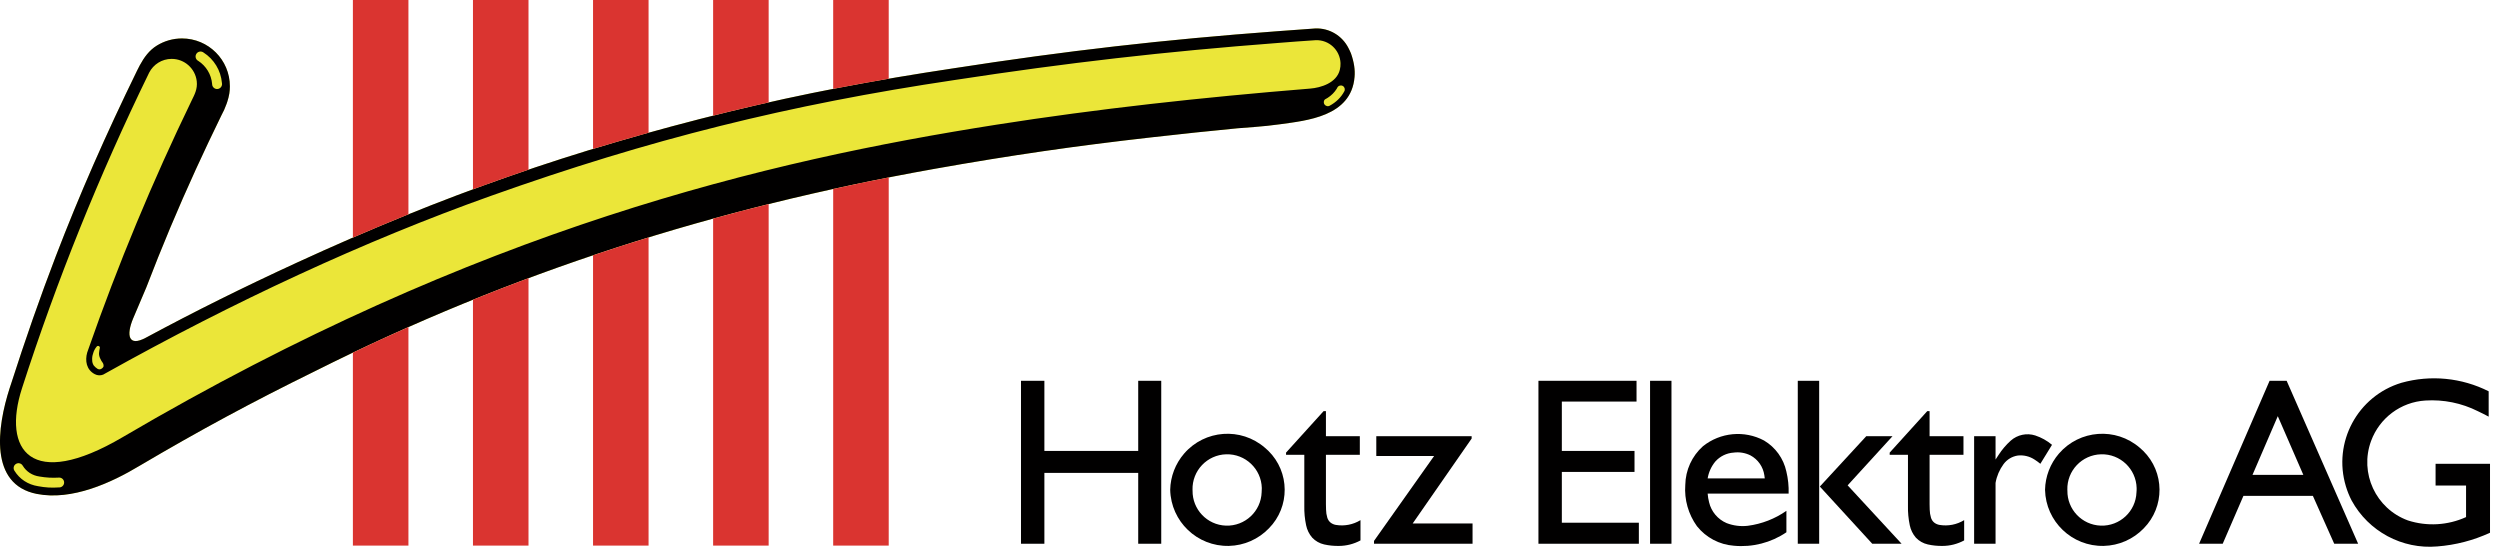 <?xml version="1.0" encoding="UTF-8"?>
<svg width="199px" height="44px" viewBox="0 0 199 44" version="1.1" xmlns="http://www.w3.org/2000/svg" xmlns:xlink="http://www.w3.org/1999/xlink">
    <title>hotz elektro</title>
    <g id="Page-1" stroke="none" stroke-width="1" fill="none" fill-rule="evenodd">
        <g id="hotz-elektro" transform="translate(0, -0)">
            <polyline id="Fill-1" fill="#010000" points="81.271 43.282 83.133 43.282 83.133 37.642 90.602 37.642 90.602 43.282 92.435 43.282 92.435 30.311 90.602 30.311 90.602 35.894 83.133 35.894 83.133 30.311 81.271 30.311 81.271 43.282"></polyline>
            <path d="M94.925,38.99 C94.885,37.467 96.087,36.201 97.611,36.162 C99.133,36.122 100.4,37.323 100.44,38.846 C100.443,38.96 100.439,39.073 100.427,39.187 C100.375,40.705 99.101,41.893 97.581,41.84 C96.086,41.788 94.906,40.548 94.928,39.051 L94.925,38.99 Z M93.148,38.99 C93.207,41.513 95.299,43.511 97.821,43.454 C99.025,43.426 100.17,42.923 101.006,42.055 C102.698,40.339 102.676,37.578 100.962,35.887 C100.873,35.8 100.78,35.716 100.684,35.637 C98.78,33.992 95.903,34.201 94.257,36.104 C93.562,36.909 93.17,37.929 93.148,38.99 L93.148,38.99 Z" id="Fill-2" fill="#010000"></path>
            <path d="M108.295,43.017 L108.295,41.403 C107.708,41.762 107.011,41.897 106.332,41.783 C106.177,41.756 106.03,41.691 105.906,41.593 C105.784,41.49 105.696,41.354 105.651,41.2 C105.589,40.995 105.558,40.782 105.554,40.567 C105.546,40.423 105.542,40.277 105.544,40.133 L105.544,36.204 L108.242,36.204 L108.242,34.72 L105.544,34.72 L105.544,32.725 L105.36,32.725 L102.369,36.027 L102.369,36.204 L103.823,36.204 L103.823,40.267 C103.811,40.786 103.86,41.306 103.968,41.815 C104.042,42.178 104.209,42.515 104.452,42.797 C104.708,43.069 105.041,43.257 105.404,43.338 C105.786,43.422 106.171,43.462 106.56,43.456 C107.167,43.456 107.763,43.305 108.295,43.017" id="Fill-3" fill="#010000"></path>
            <polyline id="Fill-4" fill="#010000" points="109.371 43.282 117.215 43.282 117.215 41.666 112.451 41.666 117.143 34.909 117.143 34.72 109.553 34.72 109.553 36.296 114.155 36.296 109.371 43.056 109.371 43.282"></polyline>
            <polyline id="Fill-5" fill="#010000" points="122.46 43.282 130.453 43.282 130.453 41.608 124.322 41.608 124.322 37.565 130.107 37.565 130.107 35.894 124.322 35.894 124.322 31.965 130.268 31.965 130.268 30.311 122.46 30.311 122.46 43.282"></polyline>
            <g id="Group-9" transform="translate(131.345, 30.311)" fill="#010000">
                <polygon id="Fill-6" points="0 12.971 1.704 12.971 1.704 3.55271368e-15 0 3.55271368e-15"></polygon>
                <path d="M10.853,12.058 L10.853,10.351 C9.942,10.987 8.892,11.396 7.79,11.541 C7.215,11.61 6.632,11.535 6.09,11.327 C5.393,11.028 4.875,10.416 4.7,9.677 C4.64,9.448 4.602,9.216 4.584,8.98 L11.03,8.98 C11.049,8.387 10.988,7.796 10.849,7.22 C10.625,6.186 9.983,5.294 9.072,4.753 C7.507,3.921 5.595,4.1 4.209,5.21 C3.332,5.993 2.823,7.11 2.804,8.286 C2.716,9.458 3.047,10.621 3.731,11.573 C4.451,12.479 5.519,13.044 6.673,13.129 C8.148,13.269 9.627,12.891 10.853,12.058 Z M4.584,7.772 C4.665,7.275 4.877,6.809 5.198,6.422 C5.572,6.006 6.092,5.753 6.652,5.716 C7.111,5.655 7.574,5.732 7.99,5.937 C8.591,6.259 9.003,6.849 9.098,7.525 C9.113,7.606 9.123,7.688 9.131,7.772 L4.584,7.772 L4.584,7.772 Z" id="Fill-8"></path>
            </g>
            <path d="M150.645,34.72 L148.556,34.72 L144.86,38.729 L149.031,43.282 L151.367,43.282 L147.072,38.633 L150.645,34.72 Z M143.103,43.282 L144.806,43.282 L144.806,30.311 L143.103,30.311 L143.103,43.282 Z" id="Fill-10" fill="#010000"></path>
            <path d="M156.347,43.017 L156.347,41.403 C155.76,41.762 155.062,41.897 154.384,41.783 C154.229,41.756 154.081,41.691 153.957,41.593 C153.834,41.49 153.747,41.354 153.704,41.2 C153.642,40.995 153.609,40.782 153.605,40.567 C153.597,40.423 153.593,40.277 153.595,40.133 L153.595,36.204 L156.292,36.204 L156.292,34.72 L153.595,34.72 L153.595,32.725 L153.411,32.725 L150.419,36.027 L150.419,36.204 L151.874,36.204 L151.874,40.267 C151.862,40.786 151.913,41.306 152.019,41.815 C152.095,42.178 152.26,42.515 152.503,42.797 C152.759,43.069 153.092,43.257 153.458,43.338 C153.836,43.422 154.223,43.462 154.612,43.456 C155.218,43.456 155.812,43.305 156.347,43.017" id="Fill-11" fill="#010000"></path>
            <path d="M157.14,43.282 L158.846,43.282 L158.846,38.44 C158.939,37.898 159.159,37.387 159.483,36.945 C159.757,36.573 160.169,36.326 160.625,36.259 C161.096,36.21 161.57,36.328 161.962,36.59 C162.121,36.69 162.27,36.8 162.412,36.919 L163.34,35.407 C162.946,35.075 162.492,34.823 162.003,34.662 C161.33,34.447 160.589,34.603 160.056,35.074 C159.683,35.409 159.357,35.793 159.084,36.217 C159.003,36.336 158.923,36.458 158.846,36.581 L158.846,34.72 L157.14,34.72 L157.14,43.282" id="Fill-12" fill="#010000"></path>
            <path d="M164.561,38.99 C164.52,37.467 165.723,36.201 167.247,36.162 C168.77,36.122 170.035,37.323 170.076,38.846 C170.078,38.96 170.076,39.073 170.064,39.187 C170.012,40.705 168.737,41.893 167.219,41.84 C165.723,41.788 164.542,40.548 164.565,39.051 L164.561,38.99 Z M162.785,38.99 C162.841,41.513 164.934,43.511 167.457,43.454 C168.662,43.426 169.808,42.923 170.643,42.055 C172.333,40.339 172.313,37.578 170.597,35.887 C170.509,35.8 170.416,35.716 170.321,35.637 C168.417,33.992 165.539,34.201 163.892,36.104 C163.199,36.909 162.806,37.929 162.785,38.99 L162.785,38.99 Z" id="Fill-13" fill="#010000"></path>
            <g id="Group-19" transform="translate(0, 2.264)">
                <path d="M179.3,35.533 L181.312,30.862 L183.344,35.533 L179.3,35.533 Z M175.048,41.018 L176.928,41.018 L178.578,37.205 L184.104,37.205 L185.804,41.018 L187.708,41.018 L182.017,28.047 L180.659,28.047 L175.048,41.018 L175.048,41.018 Z" id="Fill-14" fill="#010000"></path>
                <path d="M198.205,34.655 L193.872,34.655 L193.872,36.387 L196.298,36.387 L196.298,38.896 C194.84,39.558 193.189,39.654 191.666,39.161 C189.112,38.225 187.8,35.394 188.737,32.84 C189.412,31.003 191.106,29.738 193.059,29.618 C194.504,29.525 195.949,29.819 197.243,30.469 C197.533,30.606 197.816,30.749 198.098,30.901 L198.098,28.884 C195.949,27.8 193.475,27.558 191.157,28.206 C187.659,29.26 185.678,32.95 186.732,36.446 C186.85,36.836 187.001,37.214 187.188,37.575 C188.535,40.04 191.21,41.476 194.009,41.232 C195.462,41.121 196.881,40.752 198.205,40.142 L198.205,34.655" id="Fill-16" fill="#010000"></path>
                <path d="M11.13,2.93 C11.056,3.068 10.985,3.209 10.915,3.351 C8.419,8.457 6.338,13.194 4.446,18.121 C3.191,21.391 2.019,24.746 0.863,28.35 C0.831,28.44 0.801,28.529 0.773,28.618 C-0.248,31.789 -0.853,36.301 2.921,37.05 C5.727,37.606 8.857,36.169 11.117,34.808 C15.911,31.981 20.05,29.749 25.044,27.295 C40.782,19.4 56.904,14.291 74.397,11.174 C80.446,10.099 85.581,9.354 91.686,8.665 C94.078,8.394 96.283,8.161 98.492,7.949 C99.225,7.88 100.509,7.823 101.897,7.626 C103.962,7.333 107.567,7.029 107.822,3.86 C107.873,3.317 107.787,2.697 107.538,1.991 C107.478,1.847 107.41,1.698 107.33,1.548 C106.842,0.593 105.833,-0.043 104.691,0.002 L101.697,0.22 C92.577,0.898 84.899,1.777 75.863,3.179 C69.722,4.103 64.006,5.163 57.973,6.641 C45.541,9.698 35.281,13.283 23.649,18.633 C19.324,20.625 15.561,22.492 11.607,24.62 C10.222,25.366 10.036,24.436 10.596,23.086 C10.938,22.262 11.285,21.444 11.64,20.628 C12.897,17.354 14.163,14.335 15.589,11.216 C16.227,9.822 16.897,8.407 17.613,6.94 C17.786,6.623 17.915,6.336 18.032,6.009 C18.051,5.954 18.071,5.898 18.09,5.84 C18.162,5.622 18.216,5.402 18.254,5.182 C18.283,4.995 18.298,4.803 18.298,4.608 C18.298,2.503 16.591,0.797 14.486,0.797 C13.755,0.797 13.072,1.003 12.492,1.36 C11.876,1.739 11.47,2.305 11.13,2.93" id="Fill-17" fill="#EBE639"></path>
                <path d="M7.464,26.831 L7.464,26.831 C7.378,26.7 7.334,26.547 7.338,26.39 C7.326,26.226 7.347,26.062 7.401,25.908 C7.453,25.692 7.555,25.491 7.698,25.322 C7.736,25.276 7.798,25.259 7.854,25.279 C7.91,25.298 7.948,25.349 7.95,25.408 C7.918,25.556 7.895,25.705 7.881,25.855 C7.878,25.995 7.909,26.134 7.971,26.259 C8.027,26.393 8.1,26.517 8.188,26.631 C8.24,26.721 8.257,26.827 8.235,26.928 C8.177,27.031 8.08,27.105 7.965,27.135 C7.898,27.144 7.831,27.131 7.772,27.1 C7.655,27.028 7.551,26.938 7.464,26.831 Z M106.998,5.022 C106.748,5.481 106.359,5.878 105.82,6.163 C105.802,6.171 105.786,6.177 105.766,6.181 C105.594,6.221 105.423,6.114 105.383,5.944 C105.374,5.897 105.374,5.85 105.381,5.806 C105.412,5.662 105.468,5.649 105.585,5.581 C105.627,5.555 105.674,5.529 105.684,5.523 C105.979,5.335 106.222,5.089 106.401,4.804 L106.463,4.688 C106.463,4.687 106.463,4.686 106.465,4.685 C106.556,4.538 106.752,4.493 106.901,4.587 C107.046,4.68 107.091,4.875 106.998,5.022 Z M3.035,36.438 C2.225,36.313 1.559,35.872 1.151,35.209 C1.145,35.2 1.141,35.193 1.136,35.184 C1.03,34.997 1.097,34.763 1.282,34.658 C1.468,34.552 1.704,34.617 1.809,34.804 C2.093,35.274 2.567,35.587 3.142,35.667 C3.677,35.758 4.138,35.784 4.678,35.754 C4.699,35.752 4.718,35.752 4.74,35.753 C4.956,35.768 5.119,35.954 5.104,36.17 C5.09,36.385 4.903,36.548 4.687,36.534 C4.112,36.576 3.61,36.546 3.035,36.438 Z M16.885,4.421 C16.821,3.662 16.404,2.985 15.779,2.581 C15.761,2.572 15.746,2.562 15.728,2.55 C15.553,2.421 15.517,2.174 15.646,1.998 C15.775,1.823 16.022,1.786 16.198,1.915 C17.027,2.444 17.58,3.337 17.665,4.337 C17.672,4.37 17.675,4.399 17.675,4.433 C17.671,4.651 17.492,4.825 17.274,4.822 C17.057,4.819 16.882,4.639 16.885,4.421 Z M8.388,27.458 C18.511,21.795 29.033,16.903 39.063,13.332 C51.694,8.835 62.74,6.076 76.002,4.103 C85.017,2.723 92.672,1.846 101.766,1.152 C102.755,1.072 103.743,0.999 104.728,0.935 C105.778,0.894 106.662,1.71 106.705,2.76 C106.712,2.944 106.693,3.124 106.65,3.294 C106.393,4.34 105.144,4.719 104.291,4.787 C95.642,5.489 87.343,6.4 79.304,7.663 C61.155,10.516 38.126,15.869 9.754,32.54 C2.459,36.827 0.163,33.568 1.749,28.647 C4.533,20.011 7.912,11.642 11.839,3.589 C11.851,3.565 11.862,3.54 11.874,3.516 C12.208,2.867 12.884,2.423 13.664,2.423 C14.695,2.423 15.544,3.198 15.661,4.198 C15.734,4.833 15.477,5.281 15.258,5.732 C12.153,12.142 9.401,18.757 7.028,25.548 C6.999,25.633 6.97,25.717 6.94,25.801 C6.758,26.448 6.873,27.17 7.546,27.52 C7.76,27.634 8.003,27.639 8.212,27.556 C8.271,27.523 8.329,27.49 8.388,27.458 Z M11.13,2.93 C11.056,3.068 10.985,3.209 10.915,3.351 C8.419,8.457 6.338,13.194 4.446,18.121 C3.191,21.391 2.019,24.746 0.863,28.35 C0.831,28.44 0.801,28.529 0.773,28.618 C-0.248,31.789 -0.853,36.301 2.921,37.05 C5.727,37.606 8.857,36.169 11.117,34.808 C15.911,31.981 20.05,29.749 25.044,27.295 C40.782,19.4 56.904,14.291 74.397,11.174 C80.446,10.099 85.581,9.354 91.686,8.665 C94.078,8.394 96.283,8.161 98.492,7.949 C99.225,7.88 100.509,7.823 101.897,7.626 C103.962,7.333 107.567,7.029 107.822,3.86 C107.873,3.317 107.787,2.697 107.538,1.991 C107.478,1.847 107.41,1.698 107.33,1.548 C106.842,0.593 105.833,-0.043 104.691,0.002 L101.697,0.22 C92.577,0.898 84.899,1.777 75.863,3.179 C69.722,4.103 64.006,5.163 57.973,6.641 C45.541,9.698 35.281,13.283 23.649,18.633 C19.324,20.625 15.561,22.492 11.607,24.62 C10.222,25.366 10.036,24.436 10.596,23.086 C10.938,22.262 11.285,21.444 11.64,20.628 C12.897,17.354 14.163,14.335 15.589,11.216 C16.227,9.822 16.897,8.407 17.613,6.94 C17.786,6.623 17.915,6.336 18.032,6.009 C18.051,5.954 18.071,5.898 18.09,5.84 C18.162,5.622 18.216,5.402 18.254,5.182 C18.283,4.995 18.298,4.803 18.298,4.608 C18.298,2.503 16.591,0.797 14.486,0.797 C13.755,0.797 13.072,1.003 12.492,1.36 C11.876,1.739 11.47,2.305 11.13,2.93 L11.13,2.93 Z" id="Fill-18" fill="#010000"></path>
            </g>
            <path d="M28.09,18.912 C29.577,18.268 31.048,17.65 32.511,17.059 L32.511,0 L28.09,0 L28.09,18.912" id="Fill-20" fill="#DA3430"></path>
            <path d="M37.648,15.07 C39.117,14.528 40.588,14.007 42.069,13.506 L42.069,0 L37.648,0 L37.648,15.07" id="Fill-21" fill="#DA3430"></path>
            <path d="M47.206,11.854 C48.659,11.411 50.13,10.982 51.626,10.566 L51.626,0 L47.206,0 L47.206,11.854" id="Fill-22" fill="#DA3430"></path>
            <path d="M56.764,9.207 C57.165,9.106 57.567,9.005 57.973,8.905 C59.052,8.641 60.122,8.39 61.185,8.151 L61.185,0 L56.764,0 L56.764,9.207" id="Fill-23" fill="#DA3430"></path>
            <path d="M66.321,7.074 C67.789,6.788 69.259,6.52 70.742,6.266 L70.742,0 L66.321,0 L66.321,7.074" id="Fill-24" fill="#DA3430"></path>
            <path d="M32.511,26.033 C31.033,26.688 29.56,27.366 28.09,28.068 L28.09,43.429 L32.511,43.429 L32.511,26.033" id="Fill-25" fill="#DA3430"></path>
            <path d="M42.069,22.14 C40.589,22.692 39.116,23.264 37.648,23.857 L37.648,43.429 L42.069,43.429 L42.069,22.14" id="Fill-26" fill="#DA3430"></path>
            <path d="M51.626,18.897 C50.146,19.352 48.672,19.826 47.206,20.32 L47.206,43.429 L51.626,43.429 L51.626,18.897" id="Fill-27" fill="#DA3430"></path>
            <path d="M61.185,16.244 C59.702,16.613 58.229,16.999 56.764,17.402 L56.764,43.429 L61.185,43.429 L61.185,16.244" id="Fill-28" fill="#DA3430"></path>
            <path d="M70.742,14.122 C69.259,14.413 67.786,14.719 66.321,15.042 L66.321,43.429 L70.742,43.429 L70.742,14.122" id="Fill-29" fill="#DA3430"></path>
        </g>
    </g>
</svg>